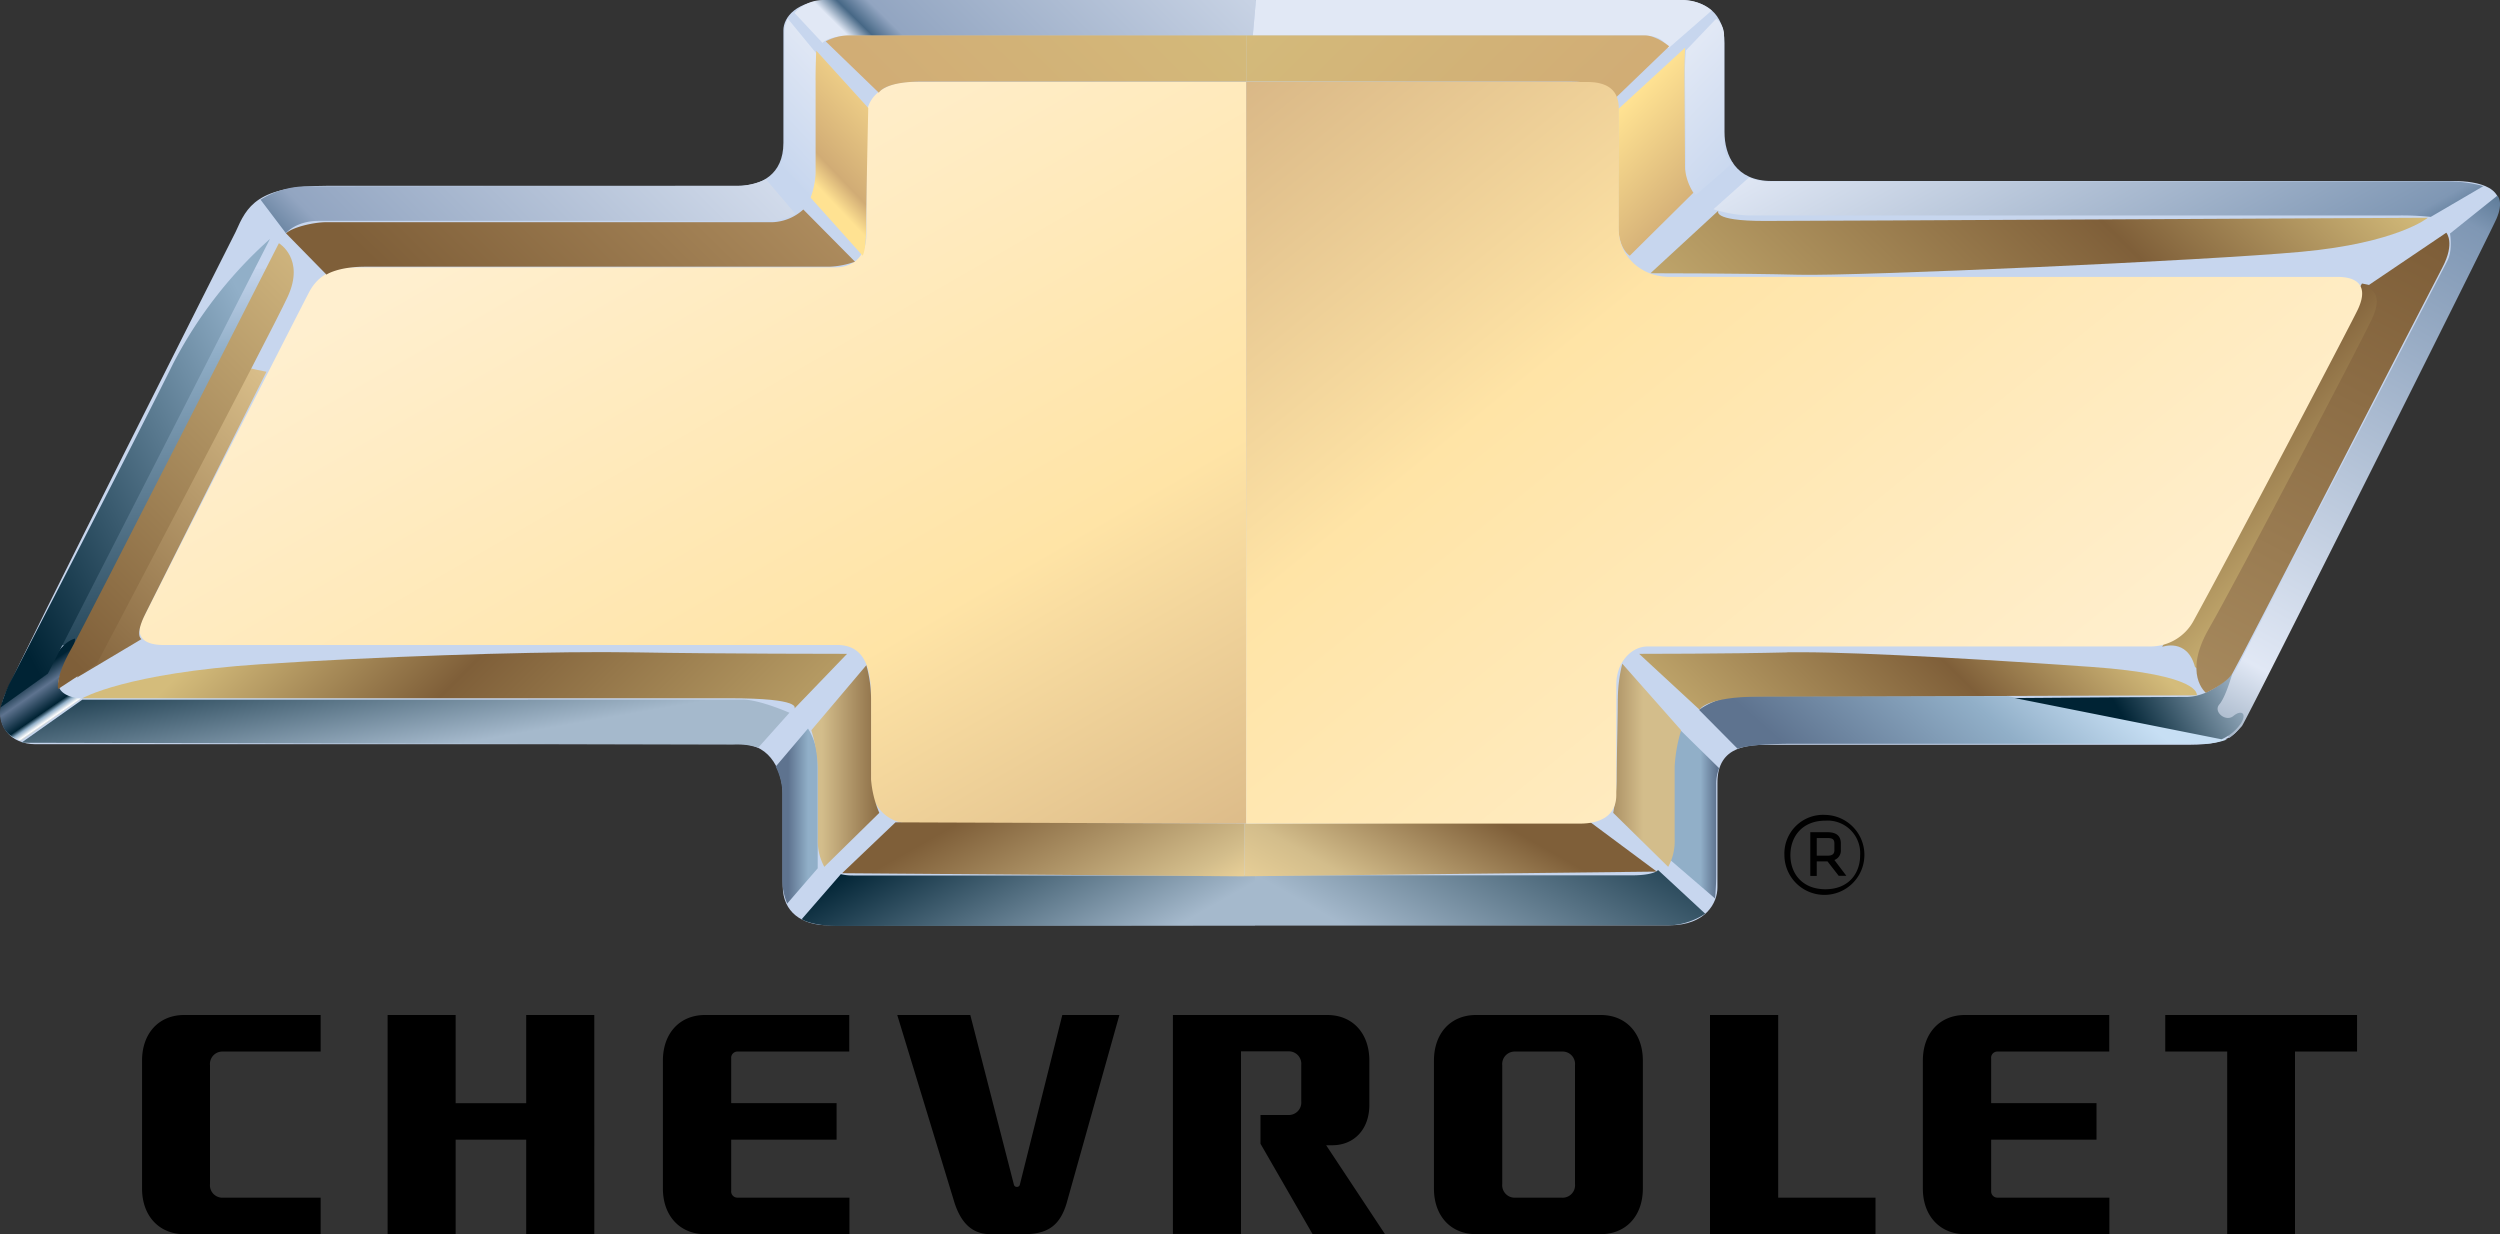 <svg xmlns="http://www.w3.org/2000/svg" xmlns:xlink="http://www.w3.org/1999/xlink" width="500" height="246.84"><rect width="100%" height="100%" fill="#333333" stroke="none"/><defs><linearGradient id="v" x1="-1252.58" y1="668.73" x2="-1252.03" y2="668.73" gradientTransform="matrix(48.13 -27.29 -27.29 -46.43 78959.77 -2992.9)" gradientUnits="userSpaceOnUse"><stop offset="0" stop-color="#002334"/><stop offset=".81" stop-color="#a5b9cc"/><stop offset=".89" stop-color="#002334"/><stop offset="1" stop-color="#002334"/></linearGradient><linearGradient id="h" x1="-1248.12" y1="657" x2="-1247.57" y2="657" gradientTransform="matrix(-90.98 177.8 191.31 .51 -239192.11 221633.24)" gradientUnits="userSpaceOnUse"><stop offset="0" stop-color="#c7d6ee"/><stop offset=".18" stop-color="#91afc8"/><stop offset="1" stop-color="#002334"/></linearGradient><linearGradient id="j" x1="-1247.48" y1="661.4" x2="-1246.93" y2="661.4" gradientTransform="matrix(113.94 -111.9 -111.9 -109.91 216329.11 -66877.28)" gradientUnits="userSpaceOnUse"><stop offset="0" stop-color="#e1e8f5"/><stop offset=".04" stop-color="#476886"/><stop offset=".09" stop-color="#92a5c1"/><stop offset="1" stop-color="#e1e8f5"/></linearGradient><linearGradient id="a" x1="-1248.75" y1="666.48" x2="-1248.2" y2="666.48" gradientTransform="matrix(37.1 -33.98 -33.98 -35.79 69121.85 -18549.15)" gradientUnits="userSpaceOnUse"><stop offset="0" stop-color="#e1e8f5"/><stop offset=".16" stop-color="#c7d6ee"/><stop offset="1" stop-color="#e1e8f5"/></linearGradient><linearGradient id="k" x1="-1237.54" y1="655.53" x2="-1236.99" y2="655.53" gradientTransform="matrix(-39.28 -35.98 35.98 -37.89 -71842.99 -19653.16)" xlink:href="#a"/><linearGradient id="l" x1="-1246.95" y1="660.94" x2="-1246.4" y2="660.94" gradientTransform="matrix(127.79 -125.51 -125.51 -123.27 242375.55 -74961.02)" gradientUnits="userSpaceOnUse"><stop offset="0" stop-color="#476886"/><stop offset=".13" stop-color="#92a5c1"/><stop offset="1" stop-color="#e1e8f5"/></linearGradient><linearGradient id="m" x1="-1232.6" y1="659.01" x2="-1232.05" y2="659.01" gradientTransform="matrix(-14.97 -21.01 -21.01 14.45 -4603.87 -35268.58)" gradientUnits="userSpaceOnUse"><stop offset="0" stop-color="#002334"/><stop offset=".11" stop-color="#fff"/><stop offset=".18" stop-color="#91afc8"/><stop offset=".24" stop-color="#002334"/><stop offset=".53" stop-color="#5e738f"/><stop offset=".76" stop-color="#002334"/><stop offset="1" stop-color="#002334"/></linearGradient><linearGradient id="n" x1="-1246" y1="656.23" x2="-1245.45" y2="656.23" gradientTransform="matrix(-115.32 57.64 57.64 111.24 -181455.39 -1100.06)" gradientUnits="userSpaceOnUse"><stop offset="0" stop-color="#91afc8"/><stop offset="1" stop-color="#002334"/></linearGradient><linearGradient id="b" x1="-1239.86" y1="663.17" x2="-1239.3" y2="663.17" gradientTransform="matrix(-8.84 -49.24 -49.24 8.53 21779.43 -66557.46)" gradientUnits="userSpaceOnUse"><stop offset="0" stop-color="#a5b9cc"/><stop offset="1" stop-color="#002334"/></linearGradient><linearGradient id="o" x1="-1269.44" y1="681.1" x2="-1268.88" y2="681.1" gradientTransform="matrix(14.69 0 0 -14.17 18805.77 9815.47)" gradientUnits="userSpaceOnUse"><stop offset="0" stop-color="#5e738f"/><stop offset=".49" stop-color="#91afc8"/><stop offset="1" stop-color="#91afc8"/></linearGradient><linearGradient id="p" x1="-1220.44" y1="676.79" x2="-1219.89" y2="676.79" gradientTransform="matrix(-18.19 0 0 -17.55 -21856.34 12037.47)" gradientUnits="userSpaceOnUse"><stop offset="0" stop-color="#5e738f"/><stop offset=".32" stop-color="#91afc8"/><stop offset="1" stop-color="#91afc8"/></linearGradient><linearGradient id="q" x1="-1246" y1="664.53" x2="-1245.44" y2="664.53" gradientTransform="matrix(49.75 -84.64 -84.64 -48 118522.84 -73367.57)" xlink:href="#b"/><linearGradient id="r" x1="-1251.44" y1="657.33" x2="-1250.89" y2="657.33" gradientTransform="matrix(50.14 85.3 85.3 -48.37 6876.13 138700.79)" gradientUnits="userSpaceOnUse"><stop offset="0" stop-color="#002334"/><stop offset=".78" stop-color="#a5b9cc"/><stop offset="1" stop-color="#a5b9cc"/></linearGradient><linearGradient id="g" x1="-1247.59" y1="658.55" x2="-1247.03" y2="658.55" gradientTransform="matrix(223.91 380.91 380.91 -216 28612.82 617496.81)" gradientUnits="userSpaceOnUse"><stop offset="0" stop-color="#ffefcf"/><stop offset=".46" stop-color="#ffe4a6"/><stop offset="1" stop-color="#bc956e"/></linearGradient><linearGradient id="s" x1="-1247.9" y1="665.3" x2="-1247.35" y2="665.3" gradientTransform="matrix(62.81 -68.76 -68.76 -60.59 124497.09 -45333.88)" gradientUnits="userSpaceOnUse"><stop offset="0" stop-color="#5e738f"/><stop offset=".61" stop-color="#91afc8"/><stop offset="1" stop-color="#c7dff4"/></linearGradient><linearGradient id="t" x1="-1249.43" y1="656.7" x2="-1248.88" y2="656.7" gradientTransform="matrix(83.38 141.85 141.85 -80.44 11430.51 230060.17)" gradientUnits="userSpaceOnUse"><stop offset="0" stop-color="#e1e8f5"/><stop offset=".81" stop-color="#7f97b4"/><stop offset=".9" stop-color="#476886"/><stop offset="1" stop-color="#002334"/></linearGradient><linearGradient id="u" x1="-1246.91" y1="661.28" x2="-1246.36" y2="661.28" gradientTransform="matrix(135.89 -231.17 -231.17 -131.08 322748.28 -201417.06)" gradientUnits="userSpaceOnUse"><stop offset="0" stop-color="#8ca0b5"/><stop offset=".14" stop-color="#e1e8f5"/><stop offset=".81" stop-color="#7f97b4"/><stop offset=".9" stop-color="#476886"/><stop offset="1" stop-color="#002334"/></linearGradient><linearGradient id="i" x1="25.71" y1="-693.87" x2="26.27" y2="-693.87" gradientTransform="matrix(111.37 -109.39 -109.39 -107.44 -254894.63 101545.54)" gradientUnits="userSpaceOnUse"><stop offset="0" stop-color="#e1e8f5"/><stop offset=".9" stop-color="#92a5c1"/><stop offset=".95" stop-color="#476886"/><stop offset="1" stop-color="#e1e8f5"/></linearGradient><linearGradient id="c" x1="-1248.51" y1="658.95" x2="-1247.96" y2="658.95" gradientTransform="matrix(157.42 154.61 154.62 -151.86 94717.03 293206.52)" gradientUnits="userSpaceOnUse"><stop offset="0" stop-color="#d4bc7b"/><stop offset=".33" stop-color="#7f5f39"/><stop offset="1" stop-color="#d4bc7b"/></linearGradient><linearGradient id="w" x1="-1245.71" y1="662.57" x2="-1245.16" y2="662.57" gradientTransform="matrix(-112.44 110.44 -110.44 -108.47 -66490.31 209553.35)" xlink:href="#c"/><linearGradient id="x" x1="-1245.83" y1="661.03" x2="-1245.28" y2="661.03" gradientTransform="matrix(-181.75 178.51 -178.51 -175.32 -107980.26 338291.55)" xlink:href="#c"/><linearGradient id="d" x1="-1261.1" y1="672.28" x2="-1260.54" y2="672.28" gradientTransform="matrix(23.74 0 0 -22.9 30102.95 15548.99)" gradientUnits="userSpaceOnUse"><stop offset="0" stop-color="#d3bd8b"/><stop offset="1" stop-color="#7f5f39"/></linearGradient><linearGradient id="y" x1="-1226.89" y1="672.28" x2="-1226.34" y2="672.28" gradientTransform="matrix(-23.74 0 0 -22.9 -28797.82 15551.46)" xlink:href="#d"/><linearGradient id="z" x1="-1252.03" y1="657.04" x2="-1251.47" y2="657.04" gradientTransform="matrix(44.12 75.06 75.06 -42.57 6126.5 122105.5)" gradientUnits="userSpaceOnUse"><stop offset="0" stop-color="#7f5f39"/><stop offset=".65" stop-color="#d3bd8b"/><stop offset=".89" stop-color="#ffe4a6"/><stop offset="1" stop-color="#ffe4a6"/></linearGradient><linearGradient id="A" x1="-1247.38" y1="653.17" x2="-1246.82" y2="653.17" gradientTransform="matrix(-48.2 82 82 46.5 -113391.62 72072.63)" gradientUnits="userSpaceOnUse"><stop offset="0" stop-color="#7f5f39"/><stop offset=".46" stop-color="#d3bd8b"/><stop offset=".89" stop-color="#ffe4a6"/><stop offset="1" stop-color="#ffe4a6"/></linearGradient><linearGradient id="e" x1="-1247.56" y1="661.74" x2="-1247" y2="661.74" gradientTransform="matrix(101.9 -100.08 -100.08 -98.29 193534.46 -59777.25)" gradientUnits="userSpaceOnUse"><stop offset="0" stop-color="#d4bc7b"/><stop offset=".04" stop-color="#7f5f39"/><stop offset=".11" stop-color="#d1ac75"/><stop offset="1" stop-color="#d4bc7b"/></linearGradient><linearGradient id="B" x1="-1243.63" y1="657.71" x2="-1243.07" y2="657.71" gradientTransform="matrix(-103.68 -101.83 101.83 -100.01 -195594.5 -60824.3)" xlink:href="#e"/><linearGradient id="f" x1="-1248.7" y1="666.51" x2="-1248.15" y2="666.51" gradientTransform="matrix(37.89 -34.7 -34.7 -36.55 70602.42 -18933.77)" gradientUnits="userSpaceOnUse"><stop offset="0" stop-color="#ffe292"/><stop offset=".16" stop-color="#d1ac75"/><stop offset="1" stop-color="#ffe292"/></linearGradient><linearGradient id="C" x1="-1237.62" y1="655.75" x2="-1237.07" y2="655.75" gradientTransform="matrix(-39.5 -36.18 36.18 -38.1 -72267.56 -19748.93)" xlink:href="#f"/><linearGradient id="D" x1="-1246.97" y1="661.16" x2="-1246.41" y2="661.16" gradientTransform="matrix(118.36 -116.25 -116.25 -114.18 224547.35 -69398.38)" gradientUnits="userSpaceOnUse"><stop offset="0" stop-color="#7f5f39"/><stop offset="1" stop-color="#bd9b6a"/></linearGradient><linearGradient id="E" x1="-1254.98" y1="655.79" x2="-1254.43" y2="655.79" gradientTransform="matrix(50.36 49.46 49.46 -48.58 31209.08 94014.15)" gradientUnits="userSpaceOnUse"><stop offset="0" stop-color="#7f5f39"/><stop offset="1" stop-color="#d4bc7b"/></linearGradient><linearGradient id="F" x1="-1246.82" y1="661.57" x2="-1246.26" y2="661.57" gradientTransform="matrix(111.12 -210.22 -210.22 -107.19 278060.73 -191053.85)" gradientUnits="userSpaceOnUse"><stop offset="0" stop-color="#a78a5e"/><stop offset=".76" stop-color="#7f5f39"/><stop offset=".92" stop-color="#674c2b"/><stop offset="1" stop-color="#674c2b"/></linearGradient><linearGradient id="G" x1="-1245.67" y1="659.31" x2="-1245.11" y2="659.31" gradientTransform="matrix(-315.85 -369.7 -369.7 304.69 -149293.02 -661253.07)" xlink:href="#g"/><linearGradient id="H" x1="-1246.49" y1="661.26" x2="-1245.94" y2="661.26" gradientTransform="matrix(109.18 -107.24 -107.24 -105.32 207018 -63894.8)" gradientUnits="userSpaceOnUse"><stop offset="0" stop-color="#7f5f39"/><stop offset="1" stop-color="#e9cf98"/></linearGradient><linearGradient id="I" x1="-1246.57" y1="660.62" x2="-1246.02" y2="660.62" gradientTransform="matrix(147.03 -144.41 -144.41 -141.84 278686.83 -86192.22)" gradientUnits="userSpaceOnUse"><stop offset="0" stop-color="#7f5f39"/><stop offset="1" stop-color="#e4cb90"/></linearGradient></defs><path d="M47.13 46.37c2.26-5.09 4.2-9.21 18.43-9.21h82.12c4.52 0 9-2.23 9-8.57V6.05c0-2.55 2.59-6 9.37-6h170.12c4.84 0 8.73 2.54 8.73 8.58v17.73c0 4.76 2.26 9.84 9.37 9.84H490.7c4.85 0 11.32 1.27 8.41 7.31s-47.2 94.28-50.21 100.17c-1.15 2.26-2 5.28-11 5.28H354c-4 0-10.51 0-10.51 7.55v21c0 3-2.3 7.55-9.6 7.55H165.65c-5.26 0-9.1-2.65-9.1-7.8v-18.49c0-4-2.18-9.93-8.32-9.93H7c-4.49 0-8.71-3.4-6-9.94s46.13-92.53 46.13-92.53" style="fill:#c7d6ee"/><path d="M11.76 129.08h3.93l38.59-75.4h-3.93l-38.59 75.4z" style="fill:url(#h)"/><path d="m251.19 0-.63 7.14h78.12c2.56 0 4 .64 5 2.52l8.65-7.55A9.21 9.21 0 0 0 336.17 0z" style="fill:url(#i)"/><path d="M164.65 0a7.87 7.87 0 0 0-5.76 2.58l5.61 6s1.12-1.42 5.6-1.42h80.46l.63-7.16z" style="fill:url(#j)"/><path d="M156.86 6.82v21.77c0 3.41-.7 4.25-.7 4.25l6.18 6.46a13 13 0 0 0 .89-3.6V14.13c0-1.36.12-3.35.12-3.35l-5.8-7.06a6.85 6.85 0 0 0-.69 3.1" style="fill:url(#a)"/><path d="M337.18 10.12S337 12.65 337 14s.17 19.75.17 21.12 2 3.88 2 3.88l7.4-6.43s-1.76-.58-1.76-4V6.82a4.36 4.36 0 0 0-1.55-3.1l-6.11 6.4z" style="fill:url(#k)"/><path d="m148.14 37.18-86.25.09a17.48 17.48 0 0 0-9.78 2.67l5.07 6.7s2-2.46 6.5-2.46h89.92a11.8 11.8 0 0 0 5.48-1.39l-5.88-6.93a15.17 15.17 0 0 1-5.06 1.32" style="fill:url(#l)"/><path d="m9.38 134.73-9.19 6.33a6.27 6.27 0 0 0 .65 4.68 5.56 5.56 0 0 0 3.47 2.38l12-8.39s-6.76-.31-3.95-5.23 2.64-6.78 2.64-6.78-3.29.53-5.61 7" style="fill:url(#m)"/><path d="M34.61 72.76c-7.32 14.81-31.93 62.39-32.8 64.09a34.67 34.67 0 0 0-1.72 4.66l9.48-6.78L54 47.78a86.94 86.94 0 0 0-19.4 25" style="fill:url(#n)"/><path d="m16.46 139.94-12.19 8.61 142.36.34a13.44 13.44 0 0 1 5 .66l6.26-7s-6-2.63-9.3-2.63z" style="fill:url(#b)"/><path d="M155.16 153.36a12.43 12.43 0 0 1 1.28 4.54v18a12.94 12.94 0 0 0 1 4.82l6.1-7.06v-21.6a12.8 12.8 0 0 0-1.94-6.35l-6.47 7.62z" style="fill:url(#o)"/><path d="M333.43 149.86v21.6l9.57 8.23s.24-2.2.24-4.77v-18a8.44 8.44 0 0 1 .59-3.28l-8.37-8.22s-2 1-2 4.48" style="fill:url(#p)"/><path d="M326.26 175.06H251v10h83.28a14.24 14.24 0 0 0 6.76-2.32l-9.43-8.74s-.63 1.07-5.35 1.07" style="fill:url(#q)"/><path d="M160.34 183.84s1.93 1.35 7.35 1.35l83.31-.09v-10h-80.4a10.06 10.06 0 0 1-2.43-.27z" style="fill:url(#r)"/><path d="M182 16.4c-4.36 0-8.72 2.38-8.72 7.14v23.29c0 4.75-2.9 6.65-6.29 6.65H70.57c-3.92 0-6.95 1.61-8.69 4.84-1.42 2.66-25.49 50-33.27 65.36-1.69 3.32-.22 5.32 4.11 5.32h134.72c5.8 0 6.77 5.23 6.77 10.46v18.1a7.74 7.74 0 0 0 7.26 7.14h67.77V16.4z" style="fill:url(#g)"/><path d="m339.77 141.93 7.76 7.83s1.94-1 11-1h82.77a15.18 15.18 0 0 0 4.09-.85l-43.75-8.68h-53.27a14.78 14.78 0 0 0-8.57 2.75" style="fill:url(#s)"/><path d="M342.69 41.85a26.57 26.57 0 0 0 6.87 1.24h130.31a55.89 55.89 0 0 1 6.28.29l10.53-6.16a28.67 28.67 0 0 0-6.76-.95H354.59a10.79 10.79 0 0 1-4.79-.78l-7.11 6.36z" style="fill:url(#t)"/><path d="M490 46.71s.6 3.25-.53 5.46S449 130.46 447.17 134a10.83 10.83 0 0 1-5.8 4.78l4.49 8.82a16 16 0 0 0 2.53-2.39c.93-1.19 49.4-98 50.9-101.45s.18-4.63.18-4.63L490 46.71z" style="fill:url(#u)"/><path d="M437.19 139.39c-5.17 0-34.27.22-34.27.22l41.39 8.25a9.12 9.12 0 0 0 3.88-3.18c1.29-2.11 0-2.75-1.51-1.48s-4.1-.84-2.81-2.32 2.59-6.15 2.59-6.15-4.09 4.66-9.27 4.66" style="fill:url(#v)"/><path d="M52.22 132.84c-27.1 1.78-35.76 6.81-35.76 6.81h129.42c14.72 0 13 2 13 2.06l10.53-10.94s-25.6 0-41.86-.29c-2.07 0-4.39-.06-6.92-.06-17.38 0-44.71.87-68.37 2.42m106.61 8.88z" style="fill:url(#c)"/><path d="M357.47 130.48c-11.51.29-29.64.29-29.64.29l12.08 11.17s1.24-2.61 11.9-2.61 87.54-.26 87.54-.26 1.3-4.13-21.34-5.71c-17.83-1.25-44.73-2.91-57.74-2.91h-2.8" style="fill:url(#w)"/><path d="M330.09 54.65s18.13 0 29.65.3 81.32-2.82 100.52-4.59 25.32-6.81 25.32-6.81-122 .64-132.72.64-9.17-2.07-9.17-2.07z" style="fill:url(#x)"/><path d="M162.27 146.06a29.82 29.82 0 0 1 1.3 7.3v14.29a10.83 10.83 0 0 0 1.29 5.72l11-10.8a21 21 0 0 1-1.65-6.67v-16.11a25.35 25.35 0 0 0-.94-6.75l-11 13z" style="fill:url(#d)"/><path d="M323.56 139.7c0 3.73-.25 13.7-.25 16.56a39.67 39.67 0 0 1-.67 6.31l11 10.8a10.83 10.83 0 0 0 1.29-5.72v-14.29a29.82 29.82 0 0 1 1.3-7.3l-11.77-13.32a29.77 29.77 0 0 0-.89 7" style="fill:url(#y)"/><path d="m168.42 174.64 80.18.63h.32v-10.55l-69.83-.25-10.67 10.17z" style="fill:url(#z)"/><path d="M249.24 164.72h-.32v10.54l82.44-.94-13.25-9.85-68.87.25z" style="fill:url(#A)"/><path d="M169.5 7.08a10 10 0 0 0-4.36 1.2l10.63 10.27s1-2.23 8.54-2.23h64.93V7.08z" style="fill:url(#e)"/><path d="M249.24 7.08v9.24h64.94c7.49 0 9 3.2 9 3.2l10.66-10.26s-2.59-2.18-4.84-2.18z" style="fill:url(#B)"/><path d="M163.12 16.06V34.7a16.4 16.4 0 0 1-1 4.84l10.41 11.6s.7-1 .7-5.8.42-23.75.42-23.75l-10.4-11.46s-.14 3-.14 5.93" style="fill:url(#f)"/><path d="M323.65 21.81V45c0 4.83 2.31 6.14 2.31 6.14l12.71-12.59a11.23 11.23 0 0 1-1.67-4.83c0-2.22-.11-15.7-.11-18.6s.13-5.58.13-5.58l-13.37 12.27z" style="fill:url(#C)"/><path d="M154.52 44.44H65.29c-2.59 0-6.79 1-8.09 2.23l8.09 8.25s2.26-1.58 7.76-1.58h92.78a17 17 0 0 0 5.17-1L160.66 41.9a9.69 9.69 0 0 1-6.14 2.54" style="fill:url(#D)"/><path d="M432.43 129.37s5-1.85 6.56 4c0 0 1.25 1.85 4.68-3.07s35.92-70.52 35.59-71.45-6.87-2.15-6.87-2.15z" style="fill:url(#E)"/><path d="M473.33 57.3c1.57.92 3.13 2.15.94 6.75s-27.16 52.44-32.46 61.63-.63 12.88-.63 12.88 4.06-1.84 5.28-3.83 39.37-76.2 42-81.19.8-7 .8-7L473.33 57.3z" style="fill:url(#F)"/><path d="M249.24 16.4v148.32H316c3.86 0 7.26-1.43 7.26-5.72v-22.12c0-4.28 2.9-7.59 6.29-7.59H430.3a9.82 9.82 0 0 0 8.55-5.38c8.23-15 30.9-58.29 32.61-61.79 2.1-4.27.8-6.74-4-6.74H333.92c-5.81 0-10.17-4.27-10.17-9.5V21.63c0-3.32-1.93-5.23-6.29-5.23z" style="fill:url(#G)"/><path d="m15.37 135.52 12.93-7.7s-1.48-.63.84-5.2 24.15-48.27 24.15-48.27l-4.87-1-33.05 62.17z" style="fill:url(#H)"/><path d="M14.2 129.86c-3.23 5.72-2.58 7.94-2.58 7.94l7.76-5.08S54 67 57.53 59.37s-1.75-10.73-1.75-10.73-38.34 75.51-41.58 81.22" style="fill:url(#I)"/><path d="M365.48 167.61h-2.13v3.53h2.13c1.08 0 1.4-.42 1.4-1.12v-1.3c0-.9-.43-1.11-1.4-1.11m0 4.67h-2.13v2.91h-1.29v-8.75h3.42c1.93 0 2.69.85 2.69 2.28V170a2 2 0 0 1-1.29 2l2.39 3.16h-1.53l-2.26-2.91zm-.4 5.57c4.56 0 6.95-3.07 6.95-6.83a6.52 6.52 0 0 0-6.95-6.89c-4.57 0-7 3.12-7 6.89s2.45 6.83 7 6.83m0-14.87a8 8 0 1 1-8.2 8 7.74 7.74 0 0 1 8.2-8m-259.84 57.66H91.13V203H77.52v43.83h13.61v-18.9h14.11v18.9h13.62V203h-13.62v17.64zm250.4 18.9V203H342v43.83h33.1v-7.29zM433.05 203v7.31h12.39v36.53H459v-36.53h12.41V203zm-404.64 9.13c0-5.48 3.37-9.13 8.42-9.13h27.3v7.31H44.56a2.49 2.49 0 0 0-2.56 2.74v23.74a2.49 2.49 0 0 0 2.52 2.75h19.61v7.29h-27.3c-5 0-8.42-3.65-8.42-9.12zm236.82 16.92L277 246.83h-14.48l-10.42-18.08V223h5.63a2.5 2.5 0 0 0 2.52-2.75v-7.24a2.49 2.49 0 0 0-2.52-2.74h-9.53v36.52h-13.62V203h30.87c5.07 0 8.42 3.65 8.42 9.13v8.86c0 4.82-3 8.06-7.44 8.06zm47.2 10.49a2.49 2.49 0 0 0 2.57-2.74v-23.75a2.49 2.49 0 0 0-2.52-2.74h-9.5a2.5 2.5 0 0 0-2.53 2.74v23.75a2.5 2.5 0 0 0 2.53 2.74zm-25.64-27.41c0-5.48 3.35-9.13 8.41-9.13h24.95c5.05 0 8.42 3.65 8.42 9.13v25.58c0 5.47-3.37 9.12-8.42 9.12H295.2c-5.06 0-8.41-3.65-8.41-9.12v-25.58zM179.45 203h14.61l8.71 33.89a.59.59 0 0 0 .6.49.58.58 0 0 0 .61-.49l8.48-33.89h11.42l-10.55 37.62c-1.28 4.28-3.59 6.21-8.44 6.21h-6.8c-3.11 0-5.65-1.58-7.18-6.25L179.45 203zm-33.21 35.15a1.24 1.24 0 0 0 1.27 1.38h22.38v7.3H141c-5 0-8.42-3.65-8.42-9.12v-25.58c0-5.48 3.37-9.13 8.42-9.13h28.85v7.31h-22.34a1.25 1.25 0 0 0-1.27 1.37v8.95h21.08v7.31h-21.08v10.21zm252 0a1.24 1.24 0 0 0 1.25 1.38h22.39v7.3H393c-5 0-8.43-3.65-8.43-9.12v-25.58c0-5.48 3.38-9.13 8.43-9.13h28.85v7.31h-22.37a1.24 1.24 0 0 0-1.25 1.37v8.95h21.07v7.31h-21.07v10.21z"/></svg>
